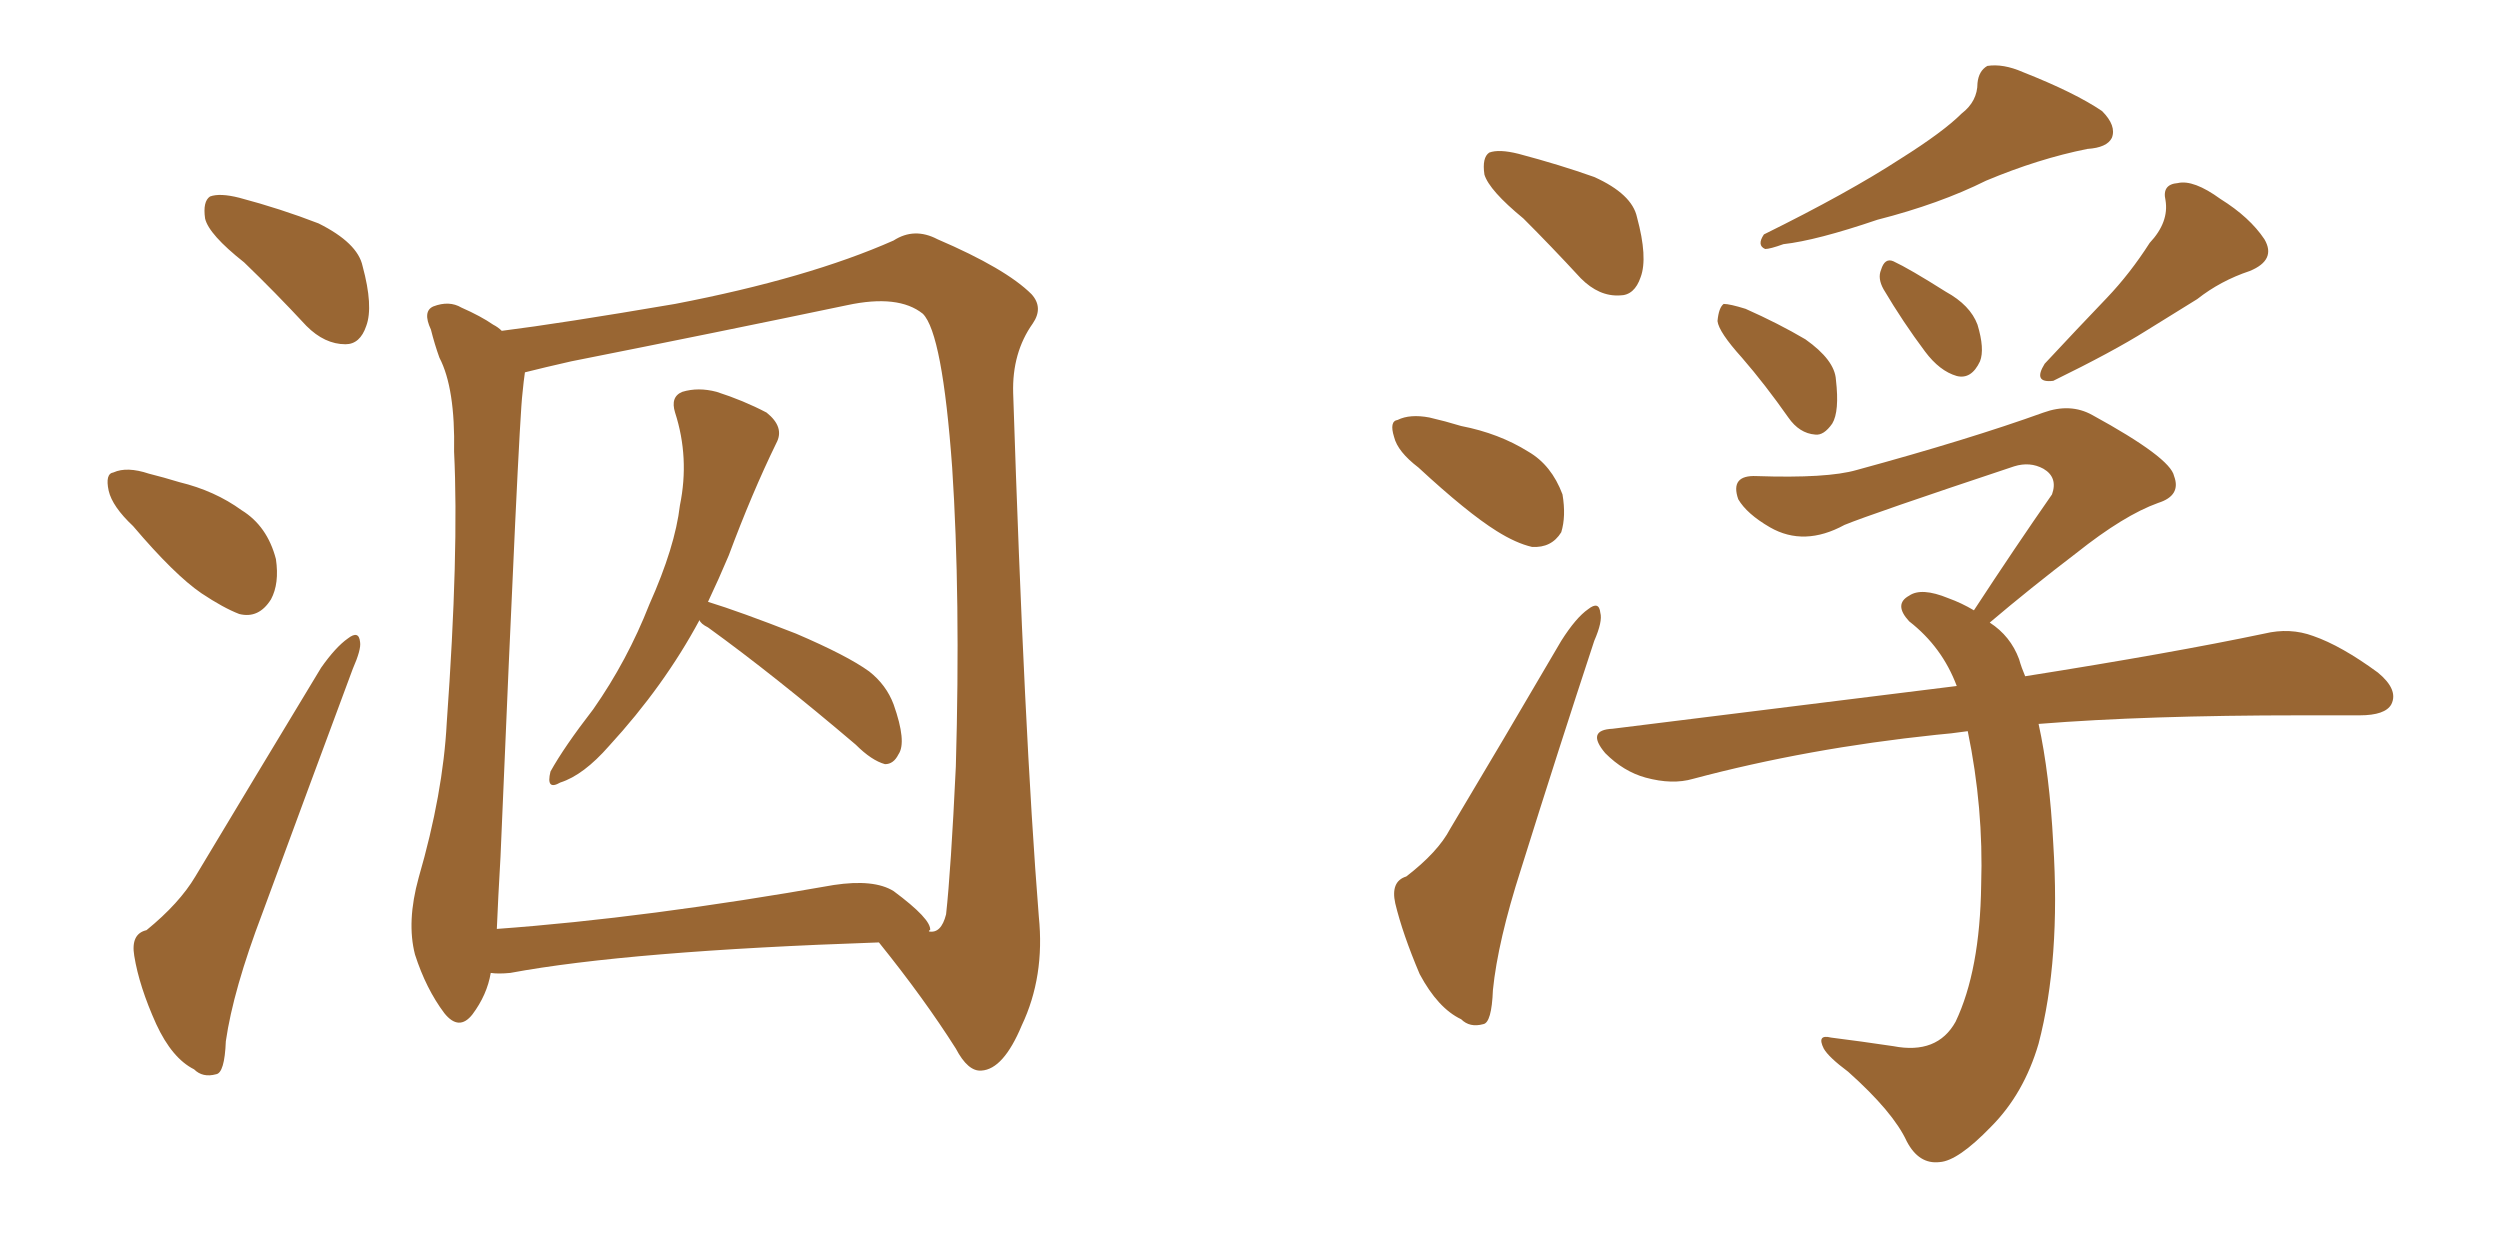 <svg xmlns="http://www.w3.org/2000/svg" xmlns:xlink="http://www.w3.org/1999/xlink" width="300" height="150"><path fill="#996633" padding="10" d="M29.30 31.49L29.30 31.49Q25.05 28.13 24.61 26.22L24.61 26.22Q24.32 24.17 25.20 23.58L25.20 23.58Q26.37 23.14 28.71 23.73L28.71 23.73Q33.69 25.05 38.23 26.81L38.23 26.81Q42.92 29.15 43.51 31.93L43.51 31.93Q44.82 36.77 43.95 39.11L43.95 39.11Q43.21 41.31 41.46 41.31L41.46 41.31Q38.96 41.31 36.77 39.11L36.77 39.11Q32.96 35.01 29.30 31.49ZM15.97 63.13L15.97 63.13Q13.48 60.79 13.04 58.89L13.04 58.89Q12.60 56.84 13.62 56.69L13.62 56.69Q15.23 55.96 17.87 56.84L17.87 56.84Q19.63 57.28 21.53 57.86L21.53 57.86Q25.78 58.89 29.00 61.23L29.00 61.23Q32.08 63.13 33.11 67.09L33.11 67.09Q33.54 70.02 32.52 71.92L32.52 71.92Q31.05 74.27 28.71 73.68L28.71 73.68Q26.81 72.95 24.17 71.19L24.17 71.19Q20.95 68.99 15.97 63.13ZM17.58 111.62L17.58 111.62Q21.53 108.40 23.44 105.18L23.44 105.18Q30.47 93.46 38.53 80.13L38.53 80.13Q40.28 77.64 41.75 76.61L41.75 76.61Q43.07 75.59 43.21 77.05L43.21 77.05Q43.36 77.93 42.33 80.27L42.33 80.27Q37.21 94.04 31.49 109.57L31.49 109.57Q27.98 118.80 27.10 124.95L27.10 124.95Q26.95 128.76 25.93 128.91L25.93 128.91Q24.32 129.35 23.29 128.32L23.29 128.32Q20.65 127.00 18.75 122.90L18.75 122.90Q16.70 118.36 16.11 114.70L16.11 114.70Q15.67 112.06 17.58 111.62ZM83.94 74.41L83.94 74.41Q79.69 82.32 73.10 89.50L73.10 89.50Q70.02 93.02 67.24 93.90L67.24 93.90Q65.48 94.92 66.06 92.58L66.06 92.58Q67.68 89.65 71.19 85.11L71.19 85.11Q75.29 79.25 77.93 72.51L77.93 72.51Q81.01 65.63 81.59 60.64L81.59 60.64Q82.76 54.93 81.01 49.51L81.01 49.51Q80.42 47.61 81.88 47.02L81.88 47.02Q83.79 46.44 85.99 47.02L85.99 47.02Q89.21 48.05 91.99 49.51L91.99 49.51Q94.19 51.27 93.16 53.17L93.16 53.17Q90.23 59.18 87.45 66.65L87.45 66.65Q86.28 69.43 84.96 72.22L84.96 72.22Q88.77 73.39 95.51 76.03L95.51 76.03Q101.66 78.66 104.30 80.57L104.30 80.57Q106.35 82.18 107.23 84.52L107.23 84.52Q108.84 89.06 107.81 90.53L107.81 90.53Q107.23 91.70 106.20 91.70L106.20 91.70Q104.59 91.26 102.69 89.36L102.69 89.36Q92.87 81.01 84.96 75.29L84.96 75.29Q84.08 74.85 83.94 74.41ZM58.89 116.75L58.89 116.75Q58.45 119.38 56.69 121.73L56.69 121.73Q55.08 123.78 53.32 121.58L53.32 121.58Q51.12 118.65 49.80 114.55L49.80 114.55Q48.78 110.60 50.24 105.32L50.24 105.32Q53.17 95.21 53.61 86.72L53.61 86.72Q55.08 66.21 54.49 54.20L54.49 54.20Q54.64 46.58 52.73 42.92L52.73 42.92Q52.15 41.31 51.71 39.55L51.71 39.55Q50.68 37.35 52.00 36.77L52.00 36.77Q53.91 36.04 55.37 36.91L55.37 36.91Q57.71 37.94 59.18 38.96L59.18 38.96Q59.77 39.26 60.21 39.70L60.21 39.70Q67.24 38.82 81.01 36.47L81.01 36.47Q96.97 33.40 107.23 28.86L107.23 28.86Q109.72 27.25 112.50 28.71L112.50 28.71Q120.70 32.23 123.78 35.30L123.78 35.30Q125.24 36.91 123.93 38.82L123.93 38.82Q121.44 42.33 121.58 47.17L121.58 47.17Q122.90 87.89 124.66 110.01L124.66 110.01Q125.39 117.19 122.61 123.05L122.61 123.05Q120.41 128.32 117.77 128.47L117.77 128.47Q116.16 128.61 114.70 125.83L114.70 125.83Q110.89 119.82 105.47 113.09L105.47 113.09Q75.44 114.11 61.23 116.75L61.23 116.75Q59.77 116.89 58.89 116.75ZM111.62 111.62L111.62 111.62L111.62 111.62Q111.47 111.62 111.47 111.77L111.47 111.77Q112.94 112.06 113.53 109.72L113.53 109.72Q114.11 104.44 114.70 91.99L114.70 91.99Q115.28 71.63 114.26 56.10L114.26 56.10Q113.09 39.99 110.74 37.65L110.74 37.65Q107.81 35.30 101.66 36.62L101.66 36.62Q86.28 39.84 68.55 43.36L68.55 43.36Q65.33 44.09 62.99 44.68L62.99 44.68Q62.84 45.70 62.70 47.17L62.70 47.17Q62.26 50.54 60.06 102.83L60.06 102.83Q59.77 107.81 59.62 111.47L59.62 111.47Q77.64 110.16 100.05 106.20L100.05 106.20Q104.88 105.47 107.23 106.93L107.23 106.93Q111.77 110.30 111.62 111.62ZM182.81 26.22L182.81 26.22Q178.71 22.85 178.13 20.95L178.13 20.95Q177.83 18.90 178.71 18.31L178.71 18.31Q179.88 17.87 182.23 18.46L182.23 18.46Q187.21 19.78 191.31 21.24L191.31 21.24Q195.85 23.29 196.44 26.07L196.44 26.07Q197.75 30.91 196.88 33.25L196.88 33.25Q196.14 35.45 194.38 35.45L194.38 35.45Q191.89 35.60 189.70 33.40L189.70 33.40Q186.04 29.44 182.81 26.22ZM170.21 56.10L170.21 56.10Q167.72 54.20 167.29 52.44L167.29 52.44Q166.70 50.54 167.72 50.39L167.72 50.39Q169.19 49.66 171.53 50.10L171.53 50.10Q173.44 50.54 175.34 51.12L175.34 51.12Q179.88 52.00 183.40 54.20L183.40 54.20Q186.18 55.81 187.50 59.33L187.50 59.33Q187.94 61.96 187.35 63.87L187.35 63.87Q186.18 65.77 183.84 65.63L183.84 65.63Q181.93 65.19 179.59 63.72L179.59 63.72Q176.07 61.52 170.21 56.10ZM168.75 105.18L168.75 105.18Q172.56 102.25 174.02 99.46L174.02 99.46Q180.32 88.92 187.35 76.90L187.35 76.90Q189.11 74.12 190.58 73.10L190.58 73.10Q191.89 72.07 192.04 73.54L192.04 73.54Q192.33 74.56 191.31 76.90L191.31 76.90Q187.06 89.79 182.52 104.30L182.52 104.30Q179.74 112.94 179.15 118.80L179.15 118.80Q179.00 122.75 177.98 122.90L177.98 122.90Q176.37 123.34 175.34 122.31L175.34 122.31Q172.56 121.00 170.36 116.89L170.36 116.89Q168.31 112.06 167.43 108.40L167.43 108.40Q166.85 105.76 168.75 105.18ZM235.40 13.62L235.40 13.62Q237.30 12.16 237.30 9.96L237.30 9.96Q237.45 8.50 238.48 7.91L238.48 7.91Q240.38 7.62 242.72 8.64L242.72 8.64Q249.02 11.13 252.25 13.33L252.25 13.33Q254.00 15.09 253.42 16.55L253.42 16.55Q252.83 17.72 250.49 17.87L250.49 17.87Q244.63 19.04 238.33 21.68L238.33 21.68Q232.76 24.46 225.29 26.37L225.29 26.37Q217.97 28.86 214.01 29.30L214.01 29.30Q212.40 29.88 211.82 29.88L211.82 29.88Q210.79 29.44 211.67 28.13L211.67 28.13Q221.78 23.14 228.08 19.04L228.08 19.04Q233.20 15.82 235.40 13.62ZM209.03 42.92L209.03 42.92Q206.25 39.84 206.10 38.53L206.10 38.53Q206.25 36.91 206.84 36.47L206.84 36.47Q207.57 36.47 209.47 37.06L209.47 37.06Q213.43 38.82 216.65 40.72L216.65 40.72Q220.17 43.21 220.31 45.56L220.31 45.56Q220.75 49.37 219.87 50.83L219.87 50.83Q218.85 52.29 217.82 52.15L217.82 52.15Q215.92 52.00 214.60 50.10L214.60 50.10Q211.82 46.14 209.03 42.92ZM226.03 34.72L226.03 34.72Q225.29 33.40 225.73 32.37L225.73 32.37Q226.17 30.91 227.20 31.35L227.20 31.35Q229.10 32.23 233.50 35.01L233.50 35.01Q236.43 36.62 237.30 38.96L237.30 38.96Q238.18 41.89 237.60 43.36L237.60 43.36Q236.57 45.56 234.81 45.12L234.81 45.12Q232.76 44.53 231.01 42.19L231.01 42.19Q228.37 38.67 226.03 34.72ZM257.96 29.15L257.96 29.15Q260.30 26.66 259.86 24.02L259.86 24.02Q259.42 22.12 261.33 21.97L261.33 21.97Q263.23 21.53 266.46 23.88L266.46 23.88Q269.97 26.07 271.73 28.71L271.73 28.71Q273.19 31.20 269.97 32.52L269.97 32.52Q266.46 33.69 263.67 35.89L263.67 35.89Q260.60 37.79 257.52 39.70L257.52 39.70Q253.56 42.19 246.39 45.70L246.39 45.70Q243.90 46.00 245.36 43.65L245.36 43.65Q249.32 39.40 252.83 35.74L252.83 35.74Q255.62 32.81 257.96 29.15ZM244.63 86.87L244.63 86.87L244.63 86.87Q245.95 92.87 246.39 101.22L246.39 101.22Q247.27 115.14 244.63 125.24L244.63 125.24Q242.87 131.25 238.92 135.21L238.92 135.21Q234.96 139.31 232.76 139.45L232.76 139.45Q230.27 139.75 228.81 136.96L228.81 136.96Q227.20 133.45 221.78 128.61L221.78 128.61Q219.43 126.86 218.85 125.83L218.85 125.83Q217.97 124.07 219.73 124.51L219.73 124.51Q223.24 124.95 227.20 125.54L227.20 125.54Q232.47 126.56 234.67 122.61L234.67 122.61Q237.60 116.46 237.74 106.20L237.74 106.20Q238.04 96.97 236.13 87.74L236.13 87.74Q234.08 88.04 232.32 88.18L232.32 88.18Q216.94 89.79 203.17 93.46L203.17 93.46Q200.68 94.19 197.46 93.31L197.46 93.31Q194.82 92.58 192.63 90.38L192.63 90.38Q190.28 87.60 193.51 87.45L193.51 87.45Q215.77 84.67 234.81 82.32L234.81 82.32Q233.06 77.64 229.10 74.56L229.10 74.56Q227.20 72.51 229.10 71.48L229.10 71.48Q230.57 70.46 233.79 71.78L233.79 71.78Q235.40 72.36 236.87 73.24L236.87 73.24Q241.85 65.63 246.24 59.33L246.24 59.33Q246.97 57.28 245.21 56.25L245.21 56.25Q243.60 55.37 241.70 55.96L241.70 55.96Q224.56 61.67 221.34 62.99L221.34 62.99Q216.50 65.63 212.40 63.28L212.40 63.28Q209.62 61.67 208.59 59.91L208.59 59.91Q207.57 56.98 210.79 57.13L210.79 57.13Q219.29 57.42 222.80 56.40L222.80 56.40Q236.28 52.73 245.21 49.51L245.21 49.51Q248.44 48.34 251.07 49.80L251.07 49.80Q260.45 54.93 260.89 57.13L260.89 57.13Q261.77 59.47 258.98 60.35L258.98 60.35Q254.88 61.82 249.17 66.36L249.17 66.36Q243.60 70.61 238.77 74.71L238.77 74.71Q241.26 76.32 242.29 79.10L242.29 79.10Q242.58 80.13 243.02 81.15L243.02 81.15Q260.60 78.37 271.73 76.03L271.73 76.03Q274.80 75.29 277.59 76.32L277.59 76.32Q280.96 77.49 285.35 80.71L285.35 80.71Q287.84 82.76 286.96 84.52L286.96 84.52Q286.23 85.84 283.15 85.84L283.15 85.84Q279.79 85.84 276.12 85.84L276.12 85.84Q257.52 85.84 244.63 86.87Z"/></svg>